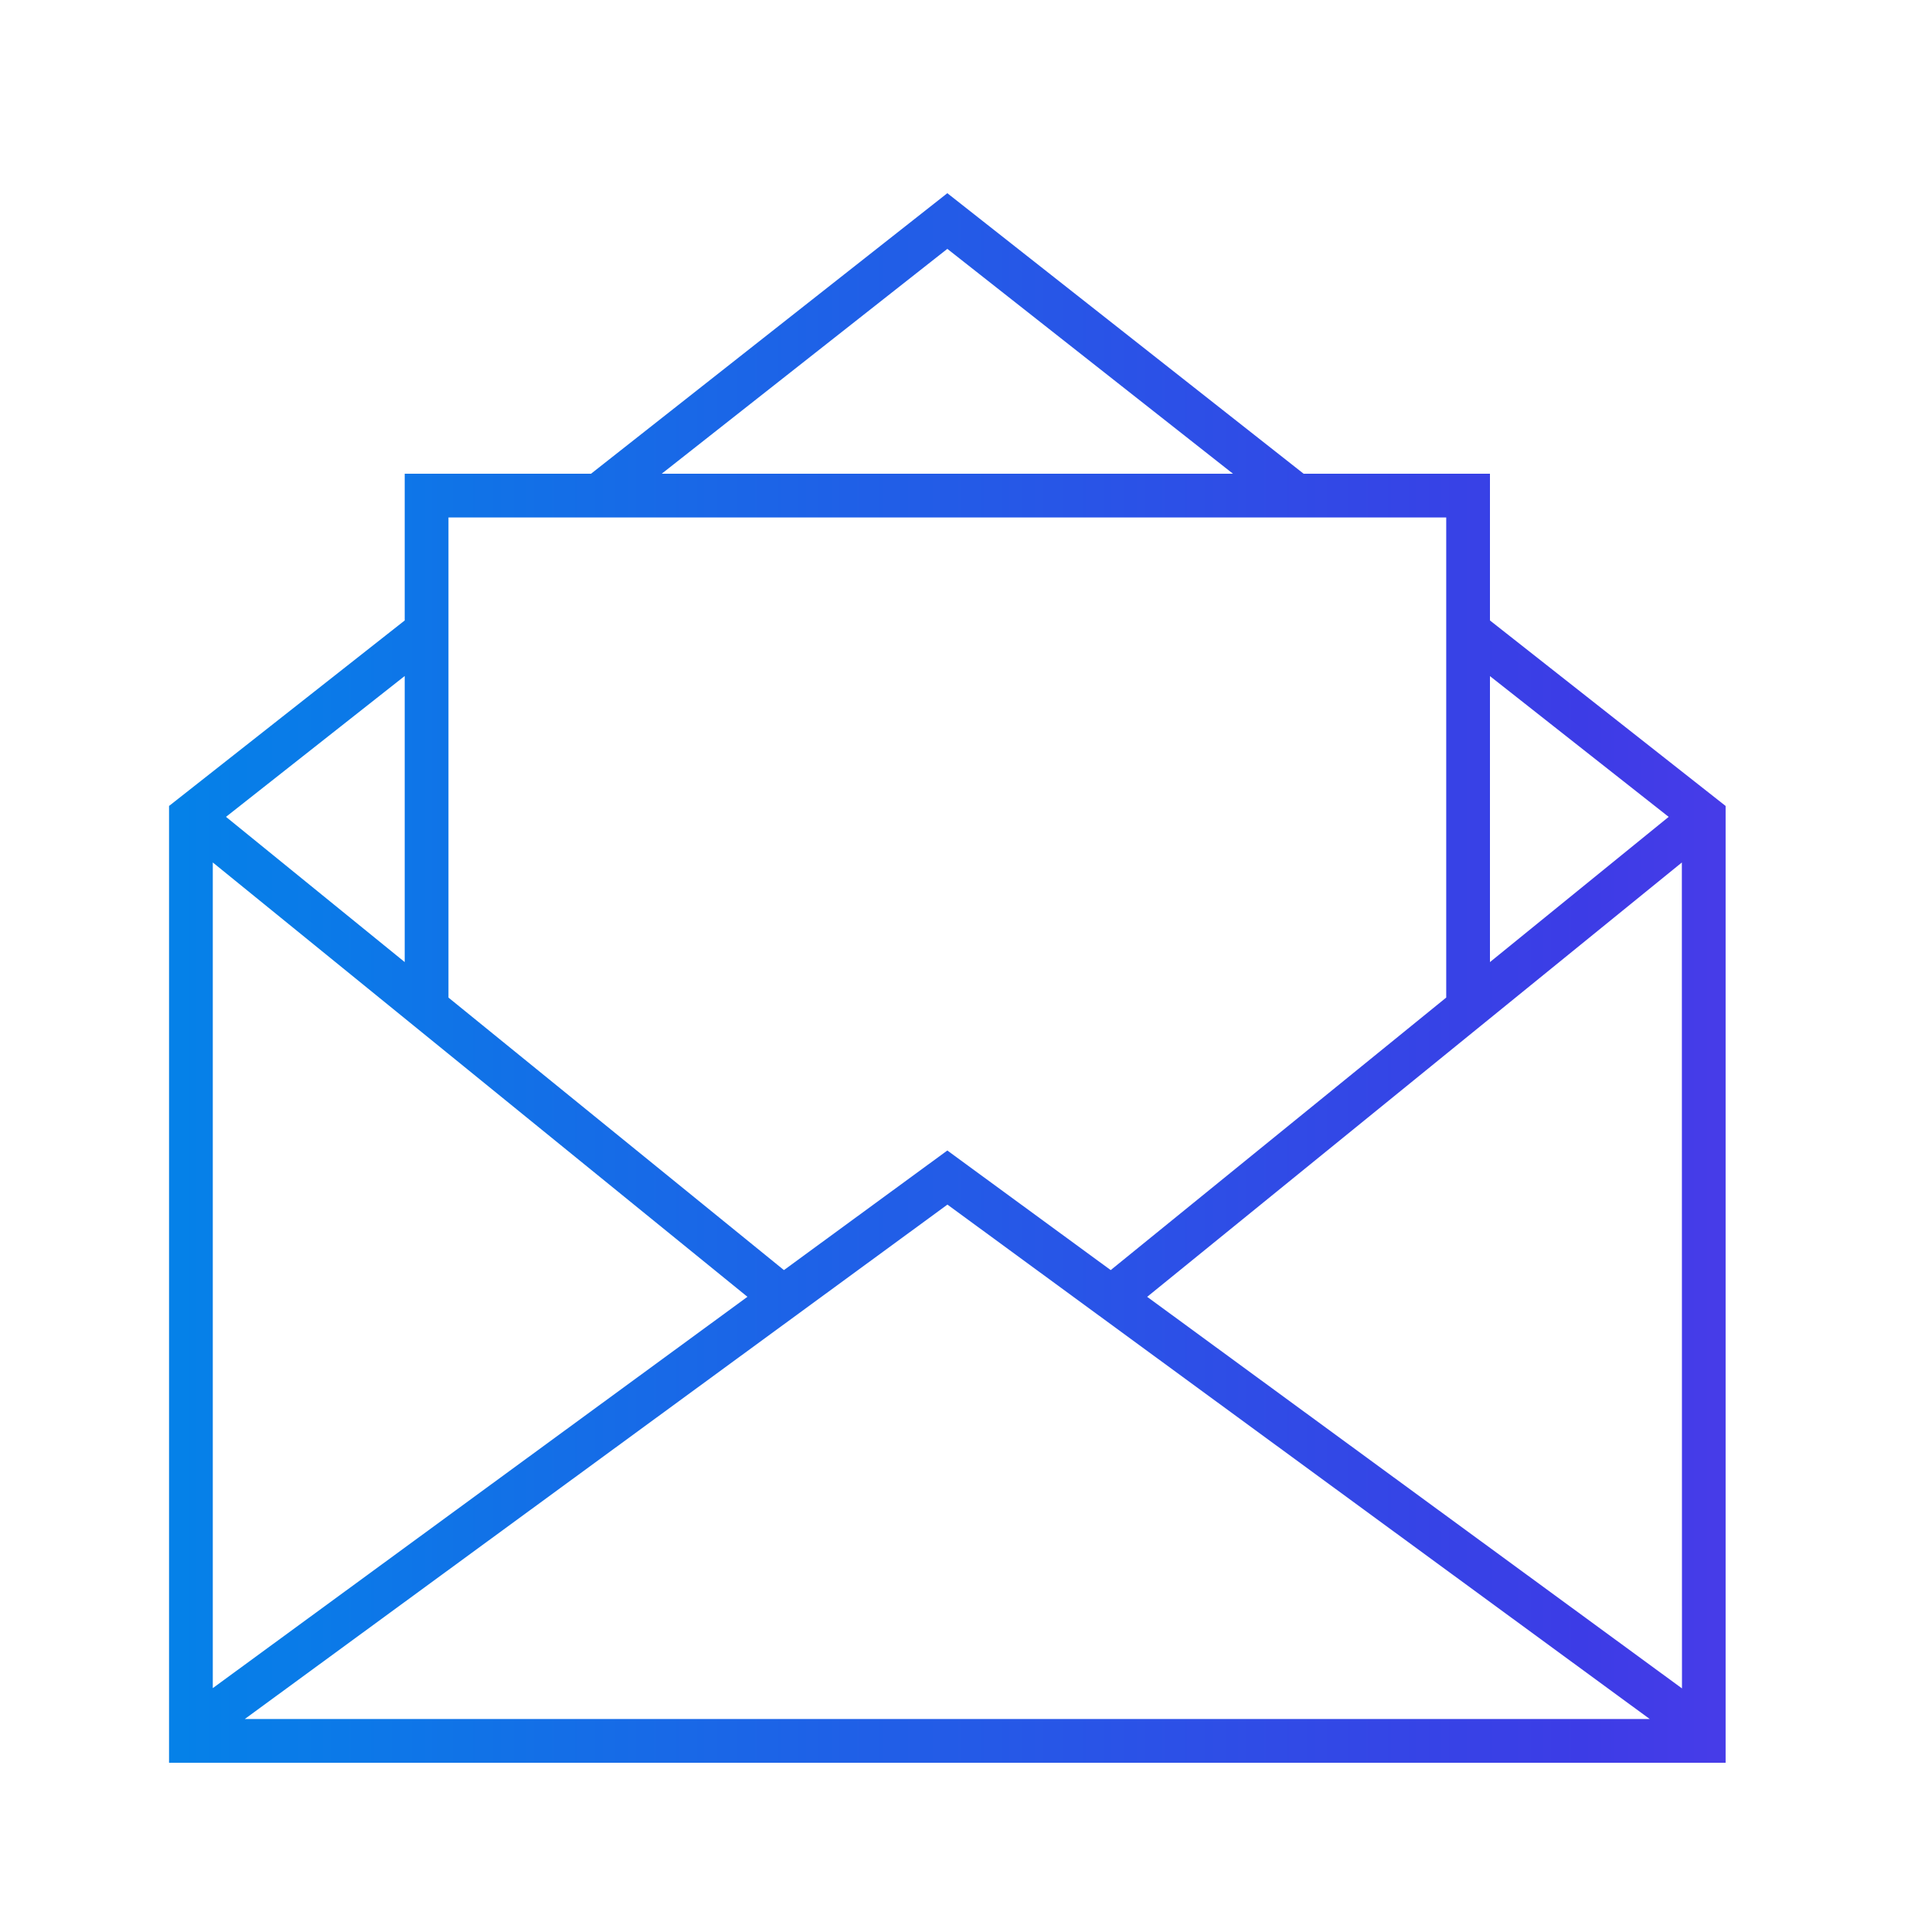 <svg xmlns="http://www.w3.org/2000/svg" xmlns:xlink="http://www.w3.org/1999/xlink" width="80" height="80" viewBox="0 0 80 80">
  <defs>
    <linearGradient id="linear-gradient" y1="0.5" x2="1" y2="0.5" gradientUnits="objectBoundingBox">
      <stop offset="0" stop-color="#0087e8"/>
      <stop offset="0.512" stop-color="#3c3ce6"/>
      <stop offset="1" stop-color="#aa3cff"/>
    </linearGradient>
  </defs>
  <g id="グループ_1164" data-name="グループ 1164" transform="translate(-876 -3712)">
    <rect id="長方形_745" data-name="長方形 745" width="80" height="80" transform="translate(876 3712)" fill="none"/>
    <path id="パス_1808" data-name="パス 1808" d="M63.159,25.3V19.225H55.445L40.69,7.608,25.935,19.225H18.221V25.3L8.463,32.981V72.6H72.917V32.981Zm0,2.305,7.4,5.828-7.4,6.013ZM40.69,9.913l11.828,9.311H28.863ZM20.033,21.036H61.348V40.915L47.455,52.2,40.69,47.248,33.924,52.2,20.033,40.916ZM18.221,27.6V39.445l-7.4-6.013Zm-7.947,7.72L32.413,53.306,10.274,69.51ZM11.6,70.788l29.094-21.3,29.08,21.3Zm59.51-1.267L48.965,53.307l22.14-17.985Z" transform="translate(874.537 3712.392)" fill="url(#linear-gradient)"/>
  </g>
</svg>
